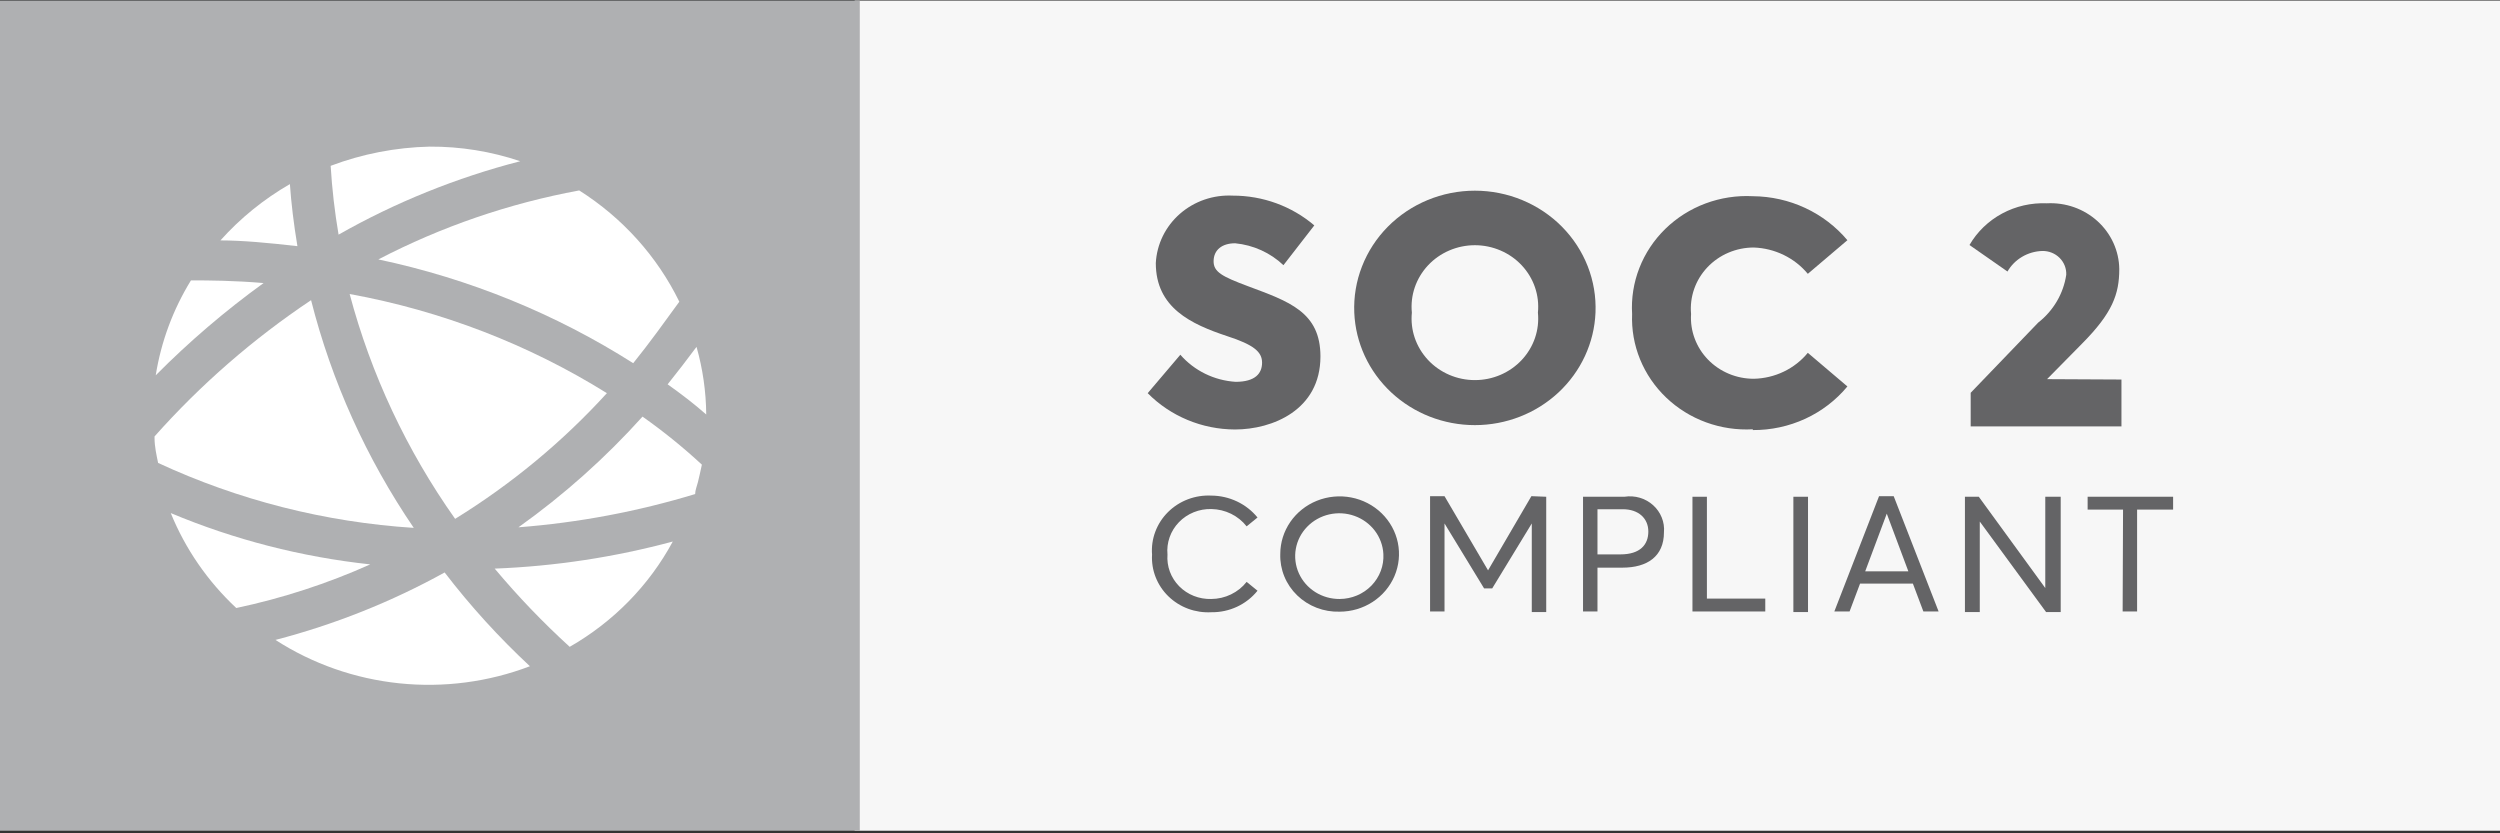 <svg width="180" height="60" viewBox="0 0 180 60" fill="none" xmlns="http://www.w3.org/2000/svg">
<rect x="0" y="0" width="180" height="60" fill="#333333" stroke="none"/>
<g clip-path="url(#clip0)">
<path d="M180 0.042H61.534V59.813H180V0.042Z" fill="#F7F7F7"/>
<path d="M61.904 0.042H0V59.813H61.904V0.042Z" fill="#AFB0B2"/>
<path d="M82.634 28.308L84.985 25.541C85.479 26.109 86.085 26.574 86.768 26.909C87.451 27.244 88.196 27.442 88.96 27.492C90.385 27.492 90.869 26.883 90.869 26.108C90.869 25.334 90.271 24.822 88.347 24.199C85.769 23.341 83.218 22.165 83.218 18.941C83.253 18.269 83.424 17.609 83.721 17.001C84.019 16.393 84.437 15.847 84.952 15.396C85.467 14.945 86.068 14.597 86.722 14.372C87.375 14.147 88.068 14.05 88.76 14.085C90.921 14.082 93.008 14.845 94.63 16.229L92.408 19.093C91.468 18.199 90.241 17.642 88.931 17.516C87.977 17.516 87.393 18 87.379 18.789C87.364 19.578 87.991 19.91 89.843 20.602C92.807 21.709 95.072 22.456 95.072 25.666C95.072 29.526 91.61 30.923 88.917 30.923C87.743 30.919 86.581 30.686 85.502 30.236C84.422 29.787 83.447 29.131 82.634 28.308Z" fill="#646466"/>
<path d="M97.508 22.511C97.461 21.375 97.65 20.241 98.066 19.178C98.481 18.115 99.112 17.144 99.924 16.323C100.735 15.503 101.708 14.851 102.785 14.405C103.862 13.959 105.021 13.729 106.192 13.729C107.363 13.729 108.522 13.959 109.599 14.405C110.676 14.851 111.65 15.503 112.461 16.323C113.272 17.144 113.904 18.115 114.319 19.178C114.734 20.241 114.923 21.375 114.876 22.511C114.785 24.689 113.83 26.747 112.212 28.257C110.593 29.766 108.436 30.609 106.192 30.609C103.948 30.609 101.791 29.766 100.172 28.257C98.554 26.747 97.599 24.689 97.508 22.511ZM110.73 22.511C110.791 21.896 110.72 21.276 110.52 20.69C110.32 20.104 109.995 19.565 109.568 19.107C109.141 18.65 108.62 18.285 108.038 18.035C107.457 17.785 106.828 17.655 106.192 17.655C105.556 17.655 104.927 17.785 104.346 18.035C103.764 18.285 103.243 18.65 102.816 19.107C102.389 19.565 102.065 20.104 101.864 20.69C101.664 21.276 101.593 21.896 101.654 22.511C101.593 23.126 101.664 23.746 101.864 24.332C102.065 24.918 102.389 25.457 102.816 25.915C103.243 26.372 103.764 26.737 104.346 26.988C104.927 27.238 105.556 27.367 106.192 27.367C106.828 27.367 107.457 27.238 108.038 26.988C108.62 26.737 109.141 26.372 109.568 25.915C109.995 25.457 110.32 24.918 110.52 24.332C110.72 23.746 110.791 23.126 110.73 22.511Z" fill="#646466"/>
<path d="M126.202 30.909C125.056 30.972 123.909 30.801 122.835 30.408C121.761 30.015 120.784 29.408 119.965 28.626C119.147 27.845 118.506 26.905 118.083 25.869C117.661 24.832 117.466 23.722 117.512 22.608C117.444 21.48 117.622 20.352 118.034 19.296C118.446 18.24 119.083 17.28 119.903 16.479C120.724 15.679 121.709 15.055 122.794 14.65C123.88 14.245 125.041 14.066 126.202 14.127C127.508 14.136 128.795 14.425 129.972 14.972C131.149 15.52 132.187 16.313 133.013 17.295L130.163 19.716C129.692 19.148 129.101 18.685 128.43 18.358C127.759 18.031 127.024 17.848 126.274 17.821C125.645 17.82 125.023 17.947 124.447 18.193C123.871 18.438 123.354 18.798 122.93 19.248C122.505 19.698 122.181 20.23 121.979 20.808C121.777 21.387 121.702 22 121.757 22.608C121.718 23.207 121.806 23.807 122.016 24.371C122.225 24.936 122.552 25.453 122.975 25.89C123.398 26.327 123.909 26.675 124.477 26.912C125.044 27.15 125.656 27.272 126.274 27.271C127.023 27.255 127.76 27.08 128.432 26.757C129.105 26.434 129.695 25.972 130.163 25.403L133.013 27.824C132.194 28.812 131.157 29.608 129.978 30.152C128.798 30.695 127.508 30.973 126.202 30.965V30.909Z" fill="#646466"/>
<path d="M152.745 27.326V30.702H141.889V28.281L146.747 23.23C147.845 22.371 148.568 21.141 148.77 19.785C148.78 19.561 148.742 19.337 148.66 19.128C148.577 18.918 148.451 18.727 148.29 18.566C148.128 18.405 147.934 18.278 147.721 18.193C147.507 18.108 147.277 18.066 147.046 18.07C146.532 18.085 146.031 18.23 145.592 18.489C145.152 18.748 144.789 19.114 144.539 19.55L141.803 17.641C142.355 16.689 143.168 15.905 144.151 15.375C145.135 14.845 146.25 14.59 147.374 14.638C148.039 14.603 148.706 14.698 149.332 14.919C149.959 15.14 150.533 15.482 151.02 15.924C151.507 16.366 151.897 16.899 152.167 17.492C152.436 18.084 152.58 18.723 152.588 19.37C152.588 21.183 152.09 22.539 149.924 24.725L147.388 27.298L152.745 27.326Z" fill="#646466"/>
<path d="M87.222 44.081C86.652 44.113 86.081 44.028 85.548 43.831C85.014 43.634 84.53 43.329 84.126 42.937C83.722 42.545 83.409 42.074 83.206 41.556C83.002 41.038 82.915 40.484 82.948 39.93C82.904 39.37 82.984 38.807 83.183 38.279C83.381 37.752 83.692 37.271 84.097 36.869C84.501 36.467 84.989 36.154 85.528 35.949C86.067 35.745 86.644 35.654 87.222 35.683C87.862 35.688 88.492 35.832 89.066 36.105C89.641 36.378 90.145 36.773 90.541 37.26L89.758 37.897C89.459 37.517 89.076 37.207 88.637 36.992C88.198 36.776 87.714 36.66 87.222 36.651C86.785 36.64 86.35 36.718 85.947 36.882C85.543 37.045 85.18 37.29 84.881 37.6C84.582 37.91 84.354 38.278 84.213 38.68C84.071 39.081 84.019 39.508 84.059 39.93C84.027 40.346 84.085 40.764 84.23 41.157C84.375 41.55 84.603 41.908 84.9 42.21C85.197 42.511 85.556 42.748 85.954 42.906C86.351 43.064 86.778 43.139 87.208 43.127C87.701 43.124 88.188 43.012 88.63 42.798C89.072 42.585 89.458 42.276 89.758 41.895L90.541 42.532C90.148 43.021 89.644 43.415 89.069 43.684C88.493 43.953 87.861 44.089 87.222 44.081Z" fill="#646466"/>
<path d="M92.18 39.889C92.18 39.068 92.431 38.266 92.9 37.583C93.37 36.9 94.037 36.368 94.818 36.054C95.599 35.74 96.459 35.658 97.288 35.818C98.117 35.978 98.879 36.373 99.476 36.954C100.074 37.535 100.481 38.274 100.646 39.079C100.811 39.884 100.726 40.719 100.403 41.477C100.079 42.236 99.532 42.884 98.829 43.34C98.126 43.796 97.299 44.04 96.454 44.04C95.888 44.057 95.324 43.962 94.798 43.759C94.271 43.556 93.793 43.251 93.392 42.862C92.992 42.474 92.677 42.009 92.469 41.498C92.26 40.986 92.162 40.439 92.18 39.889ZM99.603 39.889C99.572 39.285 99.359 38.703 98.991 38.215C98.622 37.728 98.114 37.356 97.53 37.147C96.946 36.937 96.311 36.899 95.705 37.037C95.098 37.175 94.547 37.483 94.12 37.923C93.692 38.362 93.407 38.914 93.3 39.51C93.193 40.106 93.268 40.719 93.517 41.274C93.765 41.828 94.177 42.299 94.699 42.629C95.221 42.958 95.831 43.131 96.454 43.127C96.883 43.125 97.307 43.039 97.701 42.874C98.094 42.708 98.449 42.467 98.744 42.164C99.038 41.861 99.266 41.503 99.414 41.112C99.562 40.721 99.626 40.305 99.603 39.889Z" fill="#646466"/>
<path d="M111.328 35.766V44.067H110.288V37.689L107.439 42.365H106.855L104.005 37.689V44.026H102.965V35.724H104.005L107.14 41.065L110.26 35.724L111.328 35.766Z" fill="#646466"/>
<path d="M113.978 35.766H116.956C117.325 35.708 117.703 35.732 118.061 35.837C118.419 35.942 118.748 36.125 119.023 36.372C119.297 36.618 119.51 36.922 119.646 37.261C119.782 37.599 119.836 37.963 119.805 38.325C119.805 40.069 118.594 40.871 116.813 40.871H115.018V44.026H113.978V35.766ZM116.671 39.916C118.096 39.916 118.68 39.211 118.68 38.27C118.68 37.329 117.982 36.665 116.842 36.665H115.018V39.916H116.671Z" fill="#646466"/>
<path d="M121.857 35.766H122.897V43.099H127.1V44.026H121.857V35.766Z" fill="#646466"/>
<path d="M129.123 35.766H130.177V44.068H129.123V35.766Z" fill="#646466"/>
<path d="M137.728 42.02H133.924L133.169 44.026H132.072L135.292 35.724H136.346L139.58 44.026H138.483L137.728 42.02ZM137.401 41.134L135.848 36.983L134.295 41.134H137.401Z" fill="#646466"/>
<path d="M148.371 35.766V44.068H147.317L142.544 37.551V44.068H141.475V35.766H142.473L147.26 42.338V35.766H148.371Z" fill="#646466"/>
<path d="M152.859 36.693H150.309V35.766H156.464V36.693H153.871V44.026H152.83L152.859 36.693Z" fill="#646466"/>
<path d="M15.871 17.309C17.467 17.309 19.362 17.489 21.414 17.724C21.143 16.091 20.972 14.652 20.872 13.255C18.993 14.338 17.305 15.707 15.871 17.309Z" fill="white"/>
<path d="M18.977 20.38C16.883 20.201 15.074 20.187 13.749 20.187C12.458 22.285 11.597 24.606 11.213 27.022C13.61 24.605 16.207 22.384 18.977 20.38Z" fill="white"/>
<path d="M43.696 28.308C38.053 24.793 31.764 22.369 25.175 21.169C26.714 26.954 29.284 32.433 32.769 37.357C36.829 34.852 40.507 31.806 43.696 28.308Z" fill="white"/>
<path d="M24.377 16.894C28.472 14.568 32.871 12.791 37.456 11.608C35.358 10.9 33.152 10.544 30.931 10.557C28.491 10.613 26.081 11.081 23.807 11.94C23.907 13.6 24.098 15.253 24.377 16.894Z" fill="white"/>
<path d="M41.702 13.711C36.65 14.645 31.773 16.32 27.241 18.678C33.776 20.061 39.995 22.593 45.591 26.15C46.774 24.683 47.856 23.175 48.911 21.722C47.315 18.457 44.82 15.685 41.702 13.711Z" fill="white"/>
<path d="M11.127 31.422C11.134 31.458 11.134 31.496 11.127 31.532C11.127 32.155 11.27 32.777 11.384 33.331C17.158 36.011 23.405 37.598 29.791 38.007C26.377 32.994 23.876 27.448 22.397 21.612C18.224 24.401 14.437 27.698 11.127 31.422Z" fill="white"/>
<path d="M37.328 37.966C41.648 37.632 45.915 36.829 50.051 35.572C50.051 35.295 50.179 35.005 50.25 34.714C50.321 34.424 50.45 33.87 50.535 33.455C49.191 32.211 47.763 31.055 46.261 29.996C43.593 32.963 40.598 35.636 37.328 37.966Z" fill="white"/>
<path d="M48.07 27.672C49.025 28.35 49.951 29.055 50.849 29.844C50.835 28.198 50.6 26.561 50.15 24.974C49.495 25.859 48.797 26.759 48.07 27.672Z" fill="white"/>
<path d="M26.657 40.636C21.707 40.102 16.868 38.858 12.295 36.942C13.345 39.522 14.954 41.853 17.011 43.777C20.334 43.073 23.569 42.02 26.657 40.636Z" fill="white"/>
<path d="M41.018 46.572C44.172 44.766 46.743 42.139 48.441 38.989C44.258 40.117 39.956 40.772 35.618 40.94C37.286 42.933 39.09 44.814 41.018 46.572Z" fill="white"/>
<path d="M19.832 46.074C22.504 47.797 25.565 48.869 28.754 49.199C31.944 49.529 35.168 49.107 38.154 47.969C35.918 45.888 33.864 43.629 32.014 41.217C28.184 43.335 24.09 44.967 19.832 46.074Z" fill="white"/>
</g>
<defs>
<clipPath id="clip0">
<rect width="180" height="59.868" fill="white"/>
</clipPath>
</defs>
</svg>

